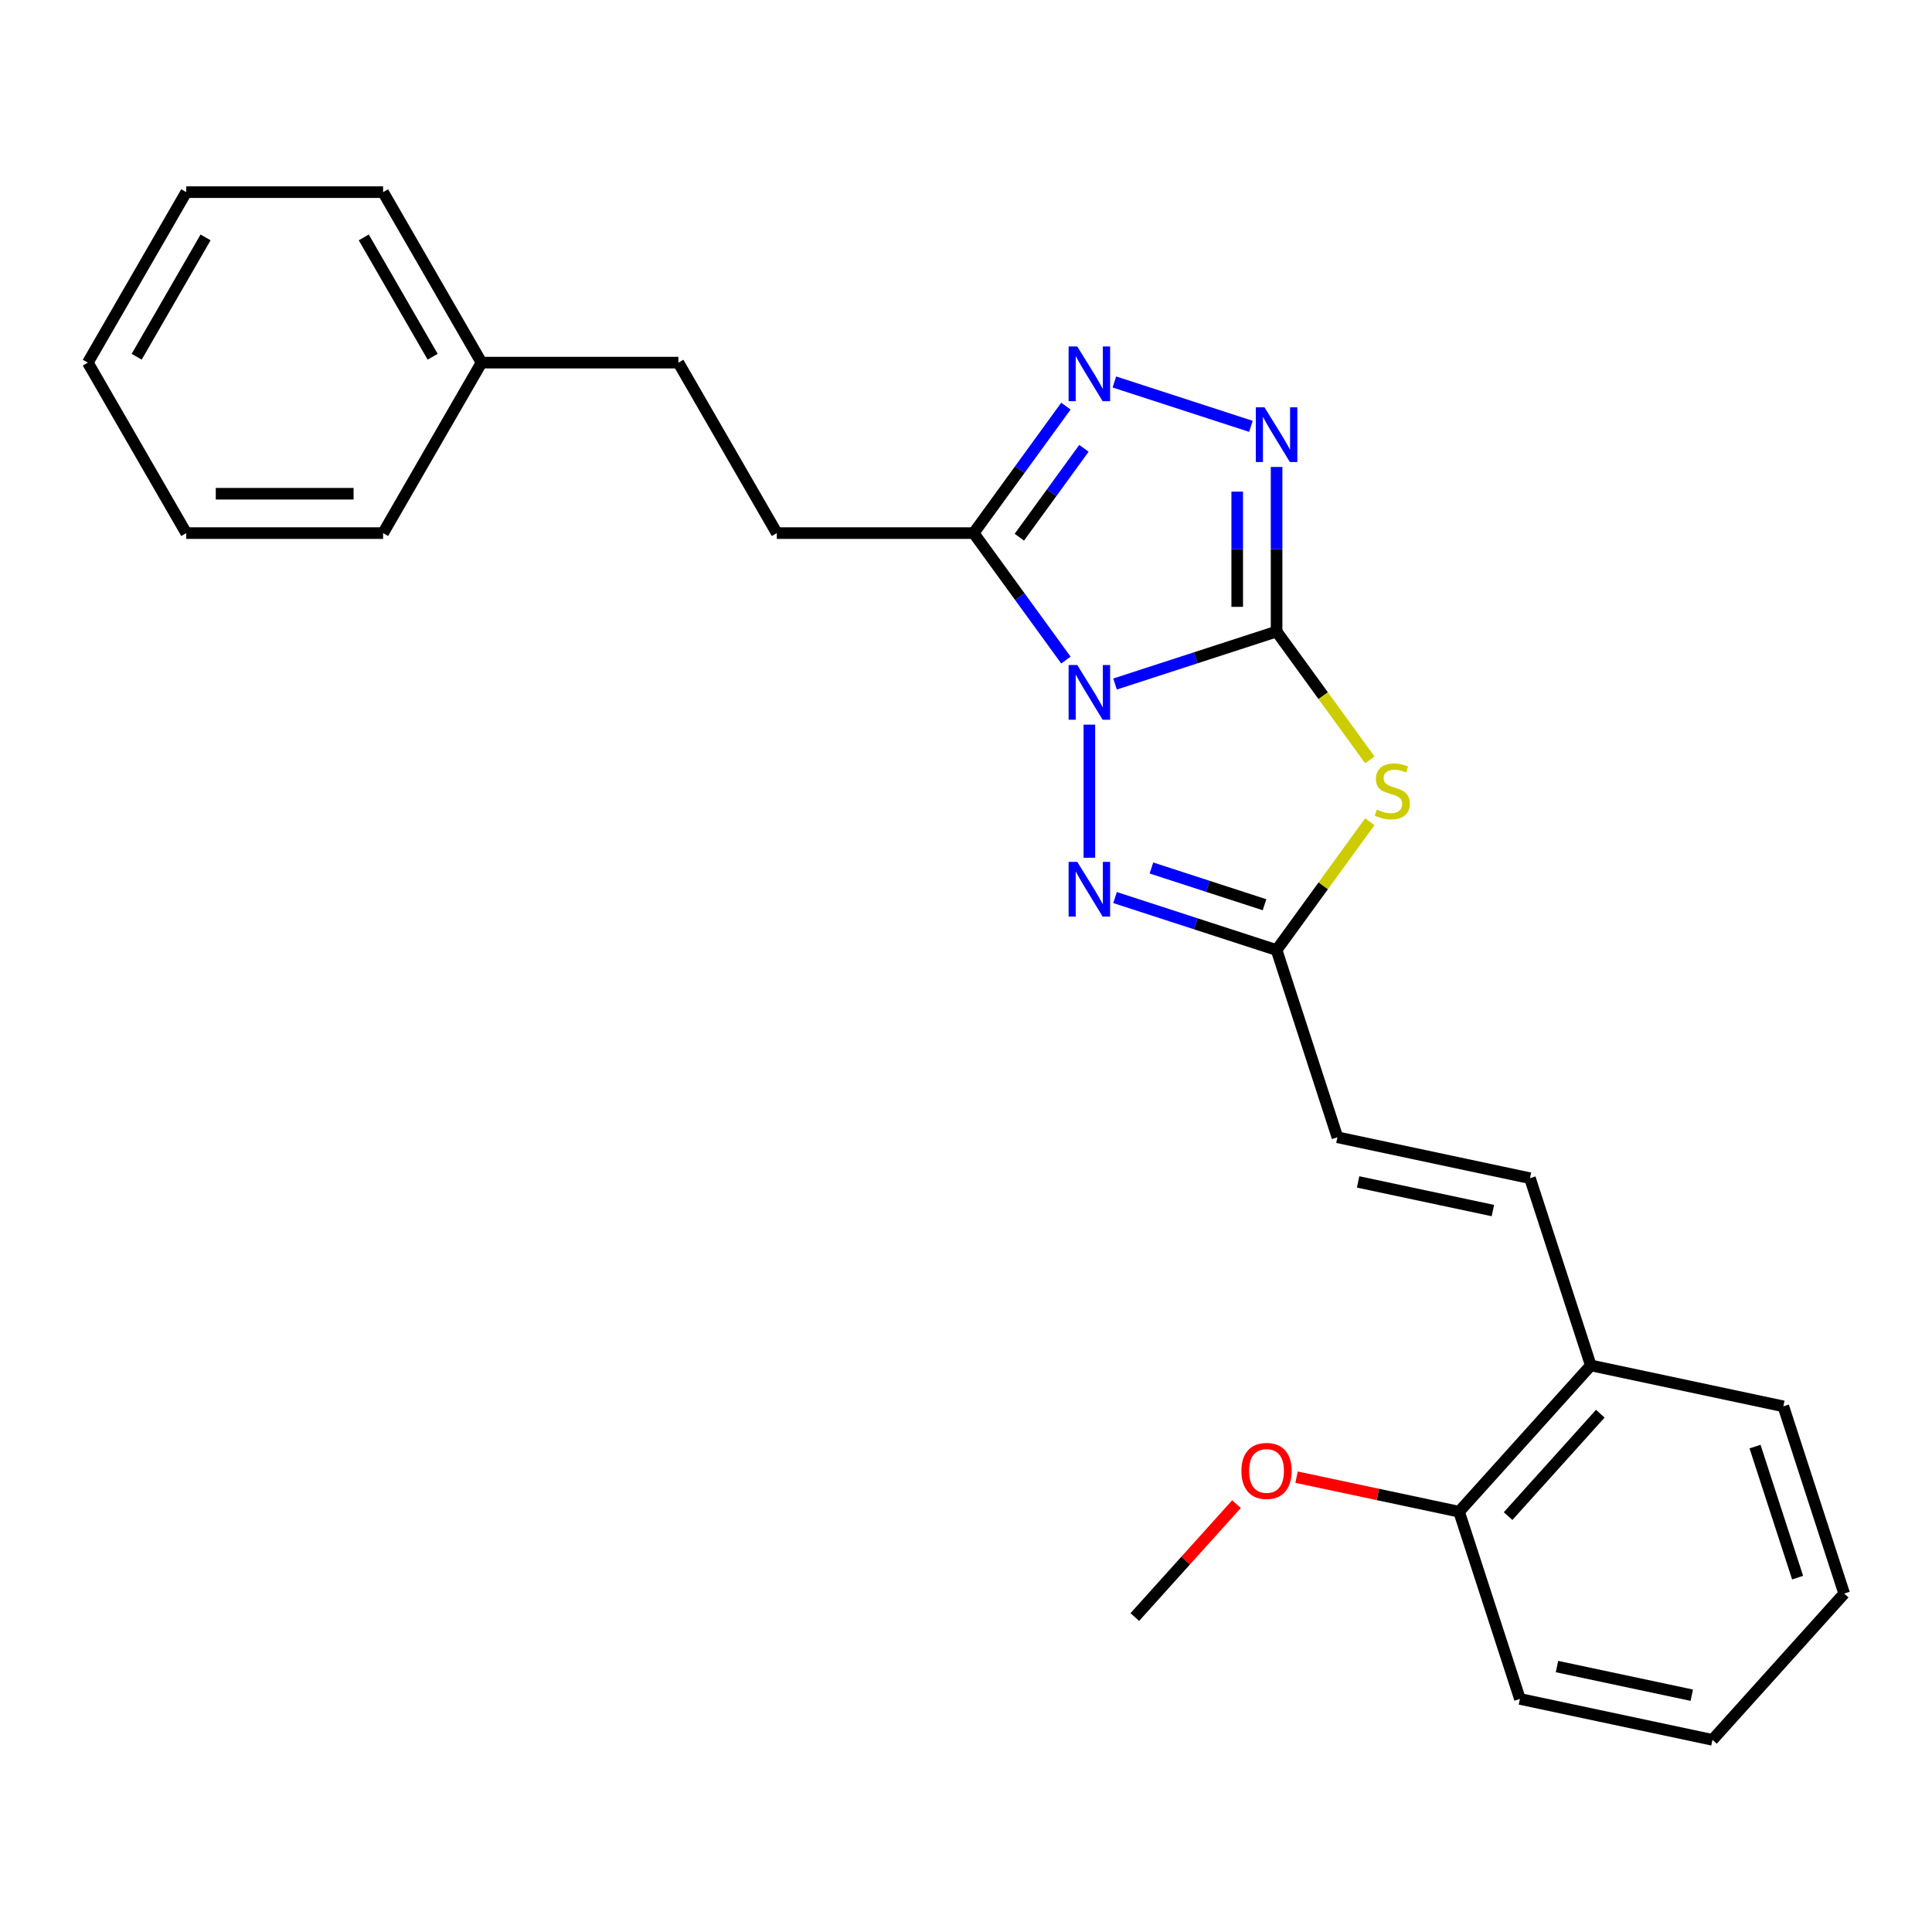 <?xml version='1.0' encoding='iso-8859-1'?>
<svg version='1.1' baseProfile='full'
              xmlns='http://www.w3.org/2000/svg'
                      xmlns:rdkit='http://www.rdkit.org/xml'
                      xmlns:xlink='http://www.w3.org/1999/xlink'
                  xml:space='preserve'
width='1000px' height='1000px' viewBox='0 0 1000 1000'>
<!-- END OF HEADER -->
<rect style='opacity:1.0;fill:#FFFFFF;stroke:none' width='1000' height='1000' x='0' y='0'> </rect>
<path class='bond-0' d='M 577.141,354.05 L 618.95,340.465' style='fill:none;fill-rule:evenodd;stroke:#0000FF;stroke-width:6px;stroke-linecap:butt;stroke-linejoin:miter;stroke-opacity:1' />
<path class='bond-0' d='M 618.95,340.465 L 660.758,326.881' style='fill:none;fill-rule:evenodd;stroke:#000000;stroke-width:6px;stroke-linecap:butt;stroke-linejoin:miter;stroke-opacity:1' />
<path class='bond-2' d='M 563.854,375.074 L 563.854,443.968' style='fill:none;fill-rule:evenodd;stroke:#0000FF;stroke-width:6px;stroke-linecap:butt;stroke-linejoin:miter;stroke-opacity:1' />
<path class='bond-4' d='M 551.716,341.66 L 527.84,308.798' style='fill:none;fill-rule:evenodd;stroke:#0000FF;stroke-width:6px;stroke-linecap:butt;stroke-linejoin:miter;stroke-opacity:1' />
<path class='bond-4' d='M 527.84,308.798 L 503.964,275.935' style='fill:none;fill-rule:evenodd;stroke:#000000;stroke-width:6px;stroke-linecap:butt;stroke-linejoin:miter;stroke-opacity:1' />
<path class='bond-1' d='M 660.758,326.881 L 684.89,360.095' style='fill:none;fill-rule:evenodd;stroke:#000000;stroke-width:6px;stroke-linecap:butt;stroke-linejoin:miter;stroke-opacity:1' />
<path class='bond-1' d='M 684.89,360.095 L 709.021,393.309' style='fill:none;fill-rule:evenodd;stroke:#CCCC00;stroke-width:6px;stroke-linecap:butt;stroke-linejoin:miter;stroke-opacity:1' />
<path class='bond-3' d='M 660.758,326.881 L 660.758,284.289' style='fill:none;fill-rule:evenodd;stroke:#000000;stroke-width:6px;stroke-linecap:butt;stroke-linejoin:miter;stroke-opacity:1' />
<path class='bond-3' d='M 660.758,284.289 L 660.758,241.697' style='fill:none;fill-rule:evenodd;stroke:#0000FF;stroke-width:6px;stroke-linecap:butt;stroke-linejoin:miter;stroke-opacity:1' />
<path class='bond-3' d='M 640.38,314.103 L 640.38,284.289' style='fill:none;fill-rule:evenodd;stroke:#000000;stroke-width:6px;stroke-linecap:butt;stroke-linejoin:miter;stroke-opacity:1' />
<path class='bond-3' d='M 640.38,284.289 L 640.38,254.475' style='fill:none;fill-rule:evenodd;stroke:#0000FF;stroke-width:6px;stroke-linecap:butt;stroke-linejoin:miter;stroke-opacity:1' />
<path class='bond-26' d='M 709.021,425.316 L 684.89,458.53' style='fill:none;fill-rule:evenodd;stroke:#CCCC00;stroke-width:6px;stroke-linecap:butt;stroke-linejoin:miter;stroke-opacity:1' />
<path class='bond-26' d='M 684.89,458.53 L 660.758,491.744' style='fill:none;fill-rule:evenodd;stroke:#000000;stroke-width:6px;stroke-linecap:butt;stroke-linejoin:miter;stroke-opacity:1' />
<path class='bond-6' d='M 577.141,464.575 L 618.95,478.16' style='fill:none;fill-rule:evenodd;stroke:#0000FF;stroke-width:6px;stroke-linecap:butt;stroke-linejoin:miter;stroke-opacity:1' />
<path class='bond-6' d='M 618.95,478.16 L 660.758,491.744' style='fill:none;fill-rule:evenodd;stroke:#000000;stroke-width:6px;stroke-linecap:butt;stroke-linejoin:miter;stroke-opacity:1' />
<path class='bond-6' d='M 595.981,449.27 L 625.247,458.779' style='fill:none;fill-rule:evenodd;stroke:#0000FF;stroke-width:6px;stroke-linecap:butt;stroke-linejoin:miter;stroke-opacity:1' />
<path class='bond-6' d='M 625.247,458.779 L 654.513,468.288' style='fill:none;fill-rule:evenodd;stroke:#000000;stroke-width:6px;stroke-linecap:butt;stroke-linejoin:miter;stroke-opacity:1' />
<path class='bond-25' d='M 647.471,220.673 L 576.792,197.708' style='fill:none;fill-rule:evenodd;stroke:#0000FF;stroke-width:6px;stroke-linecap:butt;stroke-linejoin:miter;stroke-opacity:1' />
<path class='bond-5' d='M 503.964,275.935 L 527.84,243.073' style='fill:none;fill-rule:evenodd;stroke:#000000;stroke-width:6px;stroke-linecap:butt;stroke-linejoin:miter;stroke-opacity:1' />
<path class='bond-5' d='M 527.84,243.073 L 551.716,210.211' style='fill:none;fill-rule:evenodd;stroke:#0000FF;stroke-width:6px;stroke-linecap:butt;stroke-linejoin:miter;stroke-opacity:1' />
<path class='bond-5' d='M 527.613,278.055 L 544.326,255.051' style='fill:none;fill-rule:evenodd;stroke:#000000;stroke-width:6px;stroke-linecap:butt;stroke-linejoin:miter;stroke-opacity:1' />
<path class='bond-5' d='M 544.326,255.051 L 561.039,232.048' style='fill:none;fill-rule:evenodd;stroke:#0000FF;stroke-width:6px;stroke-linecap:butt;stroke-linejoin:miter;stroke-opacity:1' />
<path class='bond-9' d='M 503.964,275.935 L 402.073,275.935' style='fill:none;fill-rule:evenodd;stroke:#000000;stroke-width:6px;stroke-linecap:butt;stroke-linejoin:miter;stroke-opacity:1' />
<path class='bond-7' d='M 660.758,491.744 L 692.244,588.648' style='fill:none;fill-rule:evenodd;stroke:#000000;stroke-width:6px;stroke-linecap:butt;stroke-linejoin:miter;stroke-opacity:1' />
<path class='bond-8' d='M 692.244,588.648 L 791.909,609.833' style='fill:none;fill-rule:evenodd;stroke:#000000;stroke-width:6px;stroke-linecap:butt;stroke-linejoin:miter;stroke-opacity:1' />
<path class='bond-8' d='M 702.957,611.759 L 772.722,626.588' style='fill:none;fill-rule:evenodd;stroke:#000000;stroke-width:6px;stroke-linecap:butt;stroke-linejoin:miter;stroke-opacity:1' />
<path class='bond-10' d='M 791.909,609.833 L 823.395,706.737' style='fill:none;fill-rule:evenodd;stroke:#000000;stroke-width:6px;stroke-linecap:butt;stroke-linejoin:miter;stroke-opacity:1' />
<path class='bond-12' d='M 402.073,275.935 L 351.128,187.695' style='fill:none;fill-rule:evenodd;stroke:#000000;stroke-width:6px;stroke-linecap:butt;stroke-linejoin:miter;stroke-opacity:1' />
<path class='bond-11' d='M 823.395,706.737 L 755.217,782.457' style='fill:none;fill-rule:evenodd;stroke:#000000;stroke-width:6px;stroke-linecap:butt;stroke-linejoin:miter;stroke-opacity:1' />
<path class='bond-11' d='M 828.312,731.73 L 780.587,784.734' style='fill:none;fill-rule:evenodd;stroke:#000000;stroke-width:6px;stroke-linecap:butt;stroke-linejoin:miter;stroke-opacity:1' />
<path class='bond-15' d='M 823.395,706.737 L 923.059,727.921' style='fill:none;fill-rule:evenodd;stroke:#000000;stroke-width:6px;stroke-linecap:butt;stroke-linejoin:miter;stroke-opacity:1' />
<path class='bond-13' d='M 755.217,782.457 L 713.158,773.517' style='fill:none;fill-rule:evenodd;stroke:#000000;stroke-width:6px;stroke-linecap:butt;stroke-linejoin:miter;stroke-opacity:1' />
<path class='bond-13' d='M 713.158,773.517 L 671.099,764.577' style='fill:none;fill-rule:evenodd;stroke:#FF0000;stroke-width:6px;stroke-linecap:butt;stroke-linejoin:miter;stroke-opacity:1' />
<path class='bond-16' d='M 755.217,782.457 L 786.703,879.361' style='fill:none;fill-rule:evenodd;stroke:#000000;stroke-width:6px;stroke-linecap:butt;stroke-linejoin:miter;stroke-opacity:1' />
<path class='bond-14' d='M 351.128,187.695 L 249.237,187.695' style='fill:none;fill-rule:evenodd;stroke:#000000;stroke-width:6px;stroke-linecap:butt;stroke-linejoin:miter;stroke-opacity:1' />
<path class='bond-17' d='M 640.005,778.539 L 613.689,807.766' style='fill:none;fill-rule:evenodd;stroke:#FF0000;stroke-width:6px;stroke-linecap:butt;stroke-linejoin:miter;stroke-opacity:1' />
<path class='bond-17' d='M 613.689,807.766 L 587.374,836.992' style='fill:none;fill-rule:evenodd;stroke:#000000;stroke-width:6px;stroke-linecap:butt;stroke-linejoin:miter;stroke-opacity:1' />
<path class='bond-18' d='M 249.237,187.695 L 198.291,99.455' style='fill:none;fill-rule:evenodd;stroke:#000000;stroke-width:6px;stroke-linecap:butt;stroke-linejoin:miter;stroke-opacity:1' />
<path class='bond-18' d='M 223.947,184.648 L 188.285,122.88' style='fill:none;fill-rule:evenodd;stroke:#000000;stroke-width:6px;stroke-linecap:butt;stroke-linejoin:miter;stroke-opacity:1' />
<path class='bond-19' d='M 249.237,187.695 L 198.291,275.935' style='fill:none;fill-rule:evenodd;stroke:#000000;stroke-width:6px;stroke-linecap:butt;stroke-linejoin:miter;stroke-opacity:1' />
<path class='bond-20' d='M 923.059,727.921 L 954.545,824.825' style='fill:none;fill-rule:evenodd;stroke:#000000;stroke-width:6px;stroke-linecap:butt;stroke-linejoin:miter;stroke-opacity:1' />
<path class='bond-20' d='M 908.401,748.754 L 930.442,816.587' style='fill:none;fill-rule:evenodd;stroke:#000000;stroke-width:6px;stroke-linecap:butt;stroke-linejoin:miter;stroke-opacity:1' />
<path class='bond-28' d='M 786.703,879.361 L 886.367,900.545' style='fill:none;fill-rule:evenodd;stroke:#000000;stroke-width:6px;stroke-linecap:butt;stroke-linejoin:miter;stroke-opacity:1' />
<path class='bond-28' d='M 805.889,862.605 L 875.654,877.434' style='fill:none;fill-rule:evenodd;stroke:#000000;stroke-width:6px;stroke-linecap:butt;stroke-linejoin:miter;stroke-opacity:1' />
<path class='bond-23' d='M 198.291,99.455 L 96.4,99.455' style='fill:none;fill-rule:evenodd;stroke:#000000;stroke-width:6px;stroke-linecap:butt;stroke-linejoin:miter;stroke-opacity:1' />
<path class='bond-22' d='M 198.291,275.935 L 96.4,275.935' style='fill:none;fill-rule:evenodd;stroke:#000000;stroke-width:6px;stroke-linecap:butt;stroke-linejoin:miter;stroke-opacity:1' />
<path class='bond-22' d='M 183.007,255.557 L 111.684,255.557' style='fill:none;fill-rule:evenodd;stroke:#000000;stroke-width:6px;stroke-linecap:butt;stroke-linejoin:miter;stroke-opacity:1' />
<path class='bond-21' d='M 954.545,824.825 L 886.367,900.545' style='fill:none;fill-rule:evenodd;stroke:#000000;stroke-width:6px;stroke-linecap:butt;stroke-linejoin:miter;stroke-opacity:1' />
<path class='bond-24' d='M 96.4,275.935 L 45.455,187.695' style='fill:none;fill-rule:evenodd;stroke:#000000;stroke-width:6px;stroke-linecap:butt;stroke-linejoin:miter;stroke-opacity:1' />
<path class='bond-27' d='M 96.4,99.455 L 45.455,187.695' style='fill:none;fill-rule:evenodd;stroke:#000000;stroke-width:6px;stroke-linecap:butt;stroke-linejoin:miter;stroke-opacity:1' />
<path class='bond-27' d='M 106.406,122.88 L 70.744,184.648' style='fill:none;fill-rule:evenodd;stroke:#000000;stroke-width:6px;stroke-linecap:butt;stroke-linejoin:miter;stroke-opacity:1' />
<path  class='atom-0' d='M 557.594 344.207
L 566.874 359.207
Q 567.794 360.687, 569.274 363.367
Q 570.754 366.047, 570.834 366.207
L 570.834 344.207
L 574.594 344.207
L 574.594 372.527
L 570.714 372.527
L 560.754 356.127
Q 559.594 354.207, 558.354 352.007
Q 557.154 349.807, 556.794 349.127
L 556.794 372.527
L 553.114 372.527
L 553.114 344.207
L 557.594 344.207
' fill='#0000FF'/>
<path  class='atom-2' d='M 712.648 419.033
Q 712.968 419.153, 714.288 419.713
Q 715.608 420.273, 717.048 420.633
Q 718.528 420.953, 719.968 420.953
Q 722.648 420.953, 724.208 419.673
Q 725.768 418.353, 725.768 416.073
Q 725.768 414.513, 724.968 413.553
Q 724.208 412.593, 723.008 412.073
Q 721.808 411.553, 719.808 410.953
Q 717.288 410.193, 715.768 409.473
Q 714.288 408.753, 713.208 407.233
Q 712.168 405.713, 712.168 403.153
Q 712.168 399.593, 714.568 397.393
Q 717.008 395.193, 721.808 395.193
Q 725.088 395.193, 728.808 396.753
L 727.888 399.833
Q 724.488 398.433, 721.928 398.433
Q 719.168 398.433, 717.648 399.593
Q 716.128 400.713, 716.168 402.673
Q 716.168 404.193, 716.928 405.113
Q 717.728 406.033, 718.848 406.553
Q 720.008 407.073, 721.928 407.673
Q 724.488 408.473, 726.008 409.273
Q 727.528 410.073, 728.608 411.713
Q 729.728 413.313, 729.728 416.073
Q 729.728 419.993, 727.088 422.113
Q 724.488 424.193, 720.128 424.193
Q 717.608 424.193, 715.688 423.633
Q 713.808 423.113, 711.568 422.193
L 712.648 419.033
' fill='#CCCC00'/>
<path  class='atom-3' d='M 557.594 446.098
L 566.874 461.098
Q 567.794 462.578, 569.274 465.258
Q 570.754 467.938, 570.834 468.098
L 570.834 446.098
L 574.594 446.098
L 574.594 474.418
L 570.714 474.418
L 560.754 458.018
Q 559.594 456.098, 558.354 453.898
Q 557.154 451.698, 556.794 451.018
L 556.794 474.418
L 553.114 474.418
L 553.114 446.098
L 557.594 446.098
' fill='#0000FF'/>
<path  class='atom-4' d='M 654.498 210.83
L 663.778 225.83
Q 664.698 227.31, 666.178 229.99
Q 667.658 232.67, 667.738 232.83
L 667.738 210.83
L 671.498 210.83
L 671.498 239.15
L 667.618 239.15
L 657.658 222.75
Q 656.498 220.83, 655.258 218.63
Q 654.058 216.43, 653.698 215.75
L 653.698 239.15
L 650.018 239.15
L 650.018 210.83
L 654.498 210.83
' fill='#0000FF'/>
<path  class='atom-6' d='M 557.594 179.344
L 566.874 194.344
Q 567.794 195.824, 569.274 198.504
Q 570.754 201.184, 570.834 201.344
L 570.834 179.344
L 574.594 179.344
L 574.594 207.664
L 570.714 207.664
L 560.754 191.264
Q 559.594 189.344, 558.354 187.144
Q 557.154 184.944, 556.794 184.264
L 556.794 207.664
L 553.114 207.664
L 553.114 179.344
L 557.594 179.344
' fill='#0000FF'/>
<path  class='atom-14' d='M 642.552 761.352
Q 642.552 754.552, 645.912 750.752
Q 649.272 746.952, 655.552 746.952
Q 661.832 746.952, 665.192 750.752
Q 668.552 754.552, 668.552 761.352
Q 668.552 768.232, 665.152 772.152
Q 661.752 776.032, 655.552 776.032
Q 649.312 776.032, 645.912 772.152
Q 642.552 768.272, 642.552 761.352
M 655.552 772.832
Q 659.872 772.832, 662.192 769.952
Q 664.552 767.032, 664.552 761.352
Q 664.552 755.792, 662.192 752.992
Q 659.872 750.152, 655.552 750.152
Q 651.232 750.152, 648.872 752.952
Q 646.552 755.752, 646.552 761.352
Q 646.552 767.072, 648.872 769.952
Q 651.232 772.832, 655.552 772.832
' fill='#FF0000'/>
</svg>
